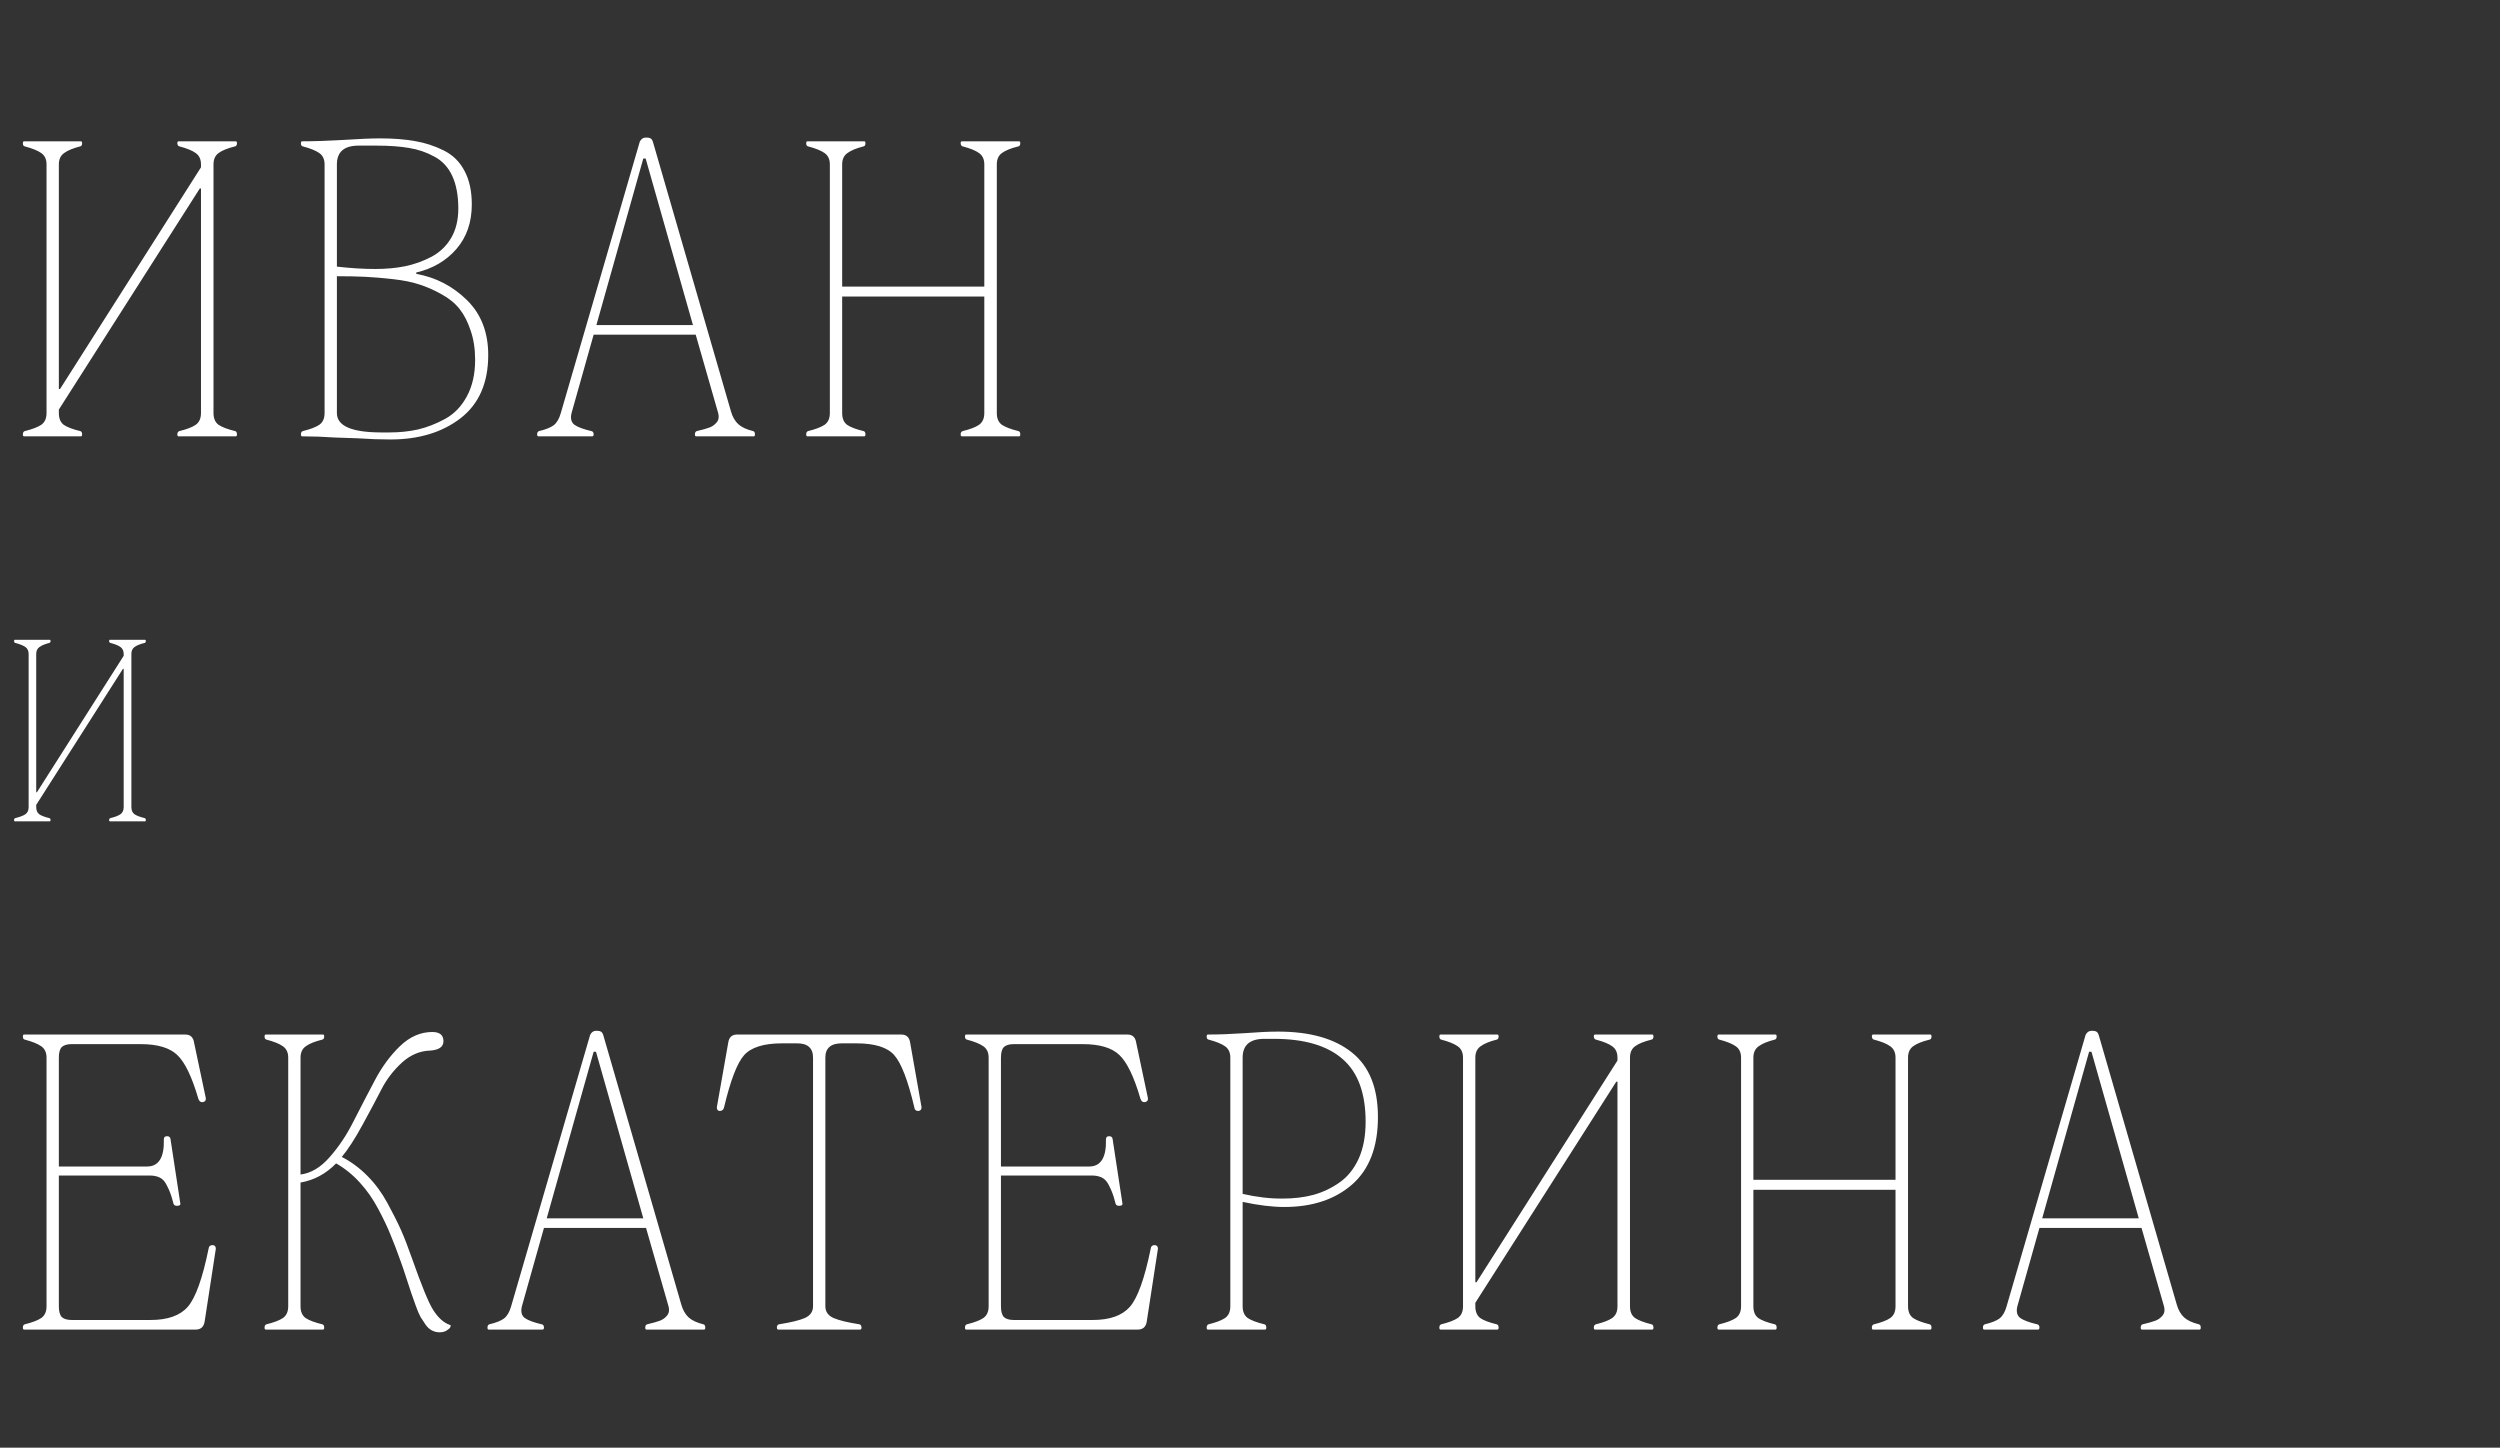 <?xml version="1.0" encoding="UTF-8"?> <svg xmlns="http://www.w3.org/2000/svg" width="487" height="282" viewBox="0 0 487 282" fill="none"><rect x="0" y="0" width="487" height="282" fill="#333333" stroke="none"/><path d="M9.064 80.468V32.023C9.064 31.032 8.722 30.296 8.036 29.814C7.351 29.331 6.284 28.899 4.837 28.519C4.583 28.468 4.456 28.265 4.456 27.909C4.456 27.655 4.532 27.528 4.685 27.528H15.768C15.92 27.528 15.996 27.655 15.996 27.909C15.996 28.265 15.869 28.468 15.615 28.519C14.219 28.874 13.178 29.306 12.492 29.814C11.807 30.296 11.464 31.032 11.464 32.023V75.783H11.692L39.152 32.594V32.023C39.152 31.032 38.81 30.296 38.124 29.814C37.464 29.331 36.41 28.899 34.963 28.519C34.709 28.468 34.569 28.265 34.544 27.909C34.544 27.655 34.62 27.528 34.773 27.528H45.932C46.084 27.528 46.16 27.655 46.16 27.909C46.16 28.265 46.033 28.468 45.779 28.519C44.332 28.874 43.266 29.306 42.58 29.814C41.92 30.296 41.59 31.032 41.59 32.023V80.468C41.59 81.509 41.92 82.27 42.58 82.753C43.266 83.21 44.332 83.616 45.779 83.972C46.033 84.022 46.16 84.238 46.16 84.619C46.16 84.873 46.084 85 45.932 85H34.773C34.62 85 34.544 84.873 34.544 84.619C34.544 84.264 34.684 84.048 34.963 83.972C36.41 83.616 37.464 83.21 38.124 82.753C38.81 82.27 39.152 81.509 39.152 80.468V36.707H38.924L11.464 79.782V80.468C11.464 81.509 11.781 82.27 12.416 82.753C13.076 83.21 14.143 83.616 15.615 83.972C15.869 84.022 15.996 84.238 15.996 84.619C15.996 84.873 15.92 85 15.768 85H4.685C4.532 85 4.456 84.873 4.456 84.619C4.456 84.264 4.583 84.048 4.837 83.972C6.284 83.616 7.351 83.21 8.036 82.753C8.722 82.27 9.064 81.509 9.064 80.468ZM63.229 80.468V32.023C63.229 31.032 62.886 30.296 62.2 29.814C61.515 29.331 60.449 28.899 59.001 28.519C58.747 28.468 58.62 28.265 58.62 27.909C58.62 27.655 58.697 27.528 58.849 27.528C61.032 27.528 63.686 27.439 66.809 27.262C69.932 27.059 72.344 26.957 74.045 26.957C76.635 26.957 78.907 27.135 80.862 27.49C82.818 27.82 84.684 28.43 86.461 29.318C88.239 30.207 89.584 31.54 90.498 33.317C91.438 35.069 91.907 37.24 91.907 39.83C91.907 43.309 90.904 46.203 88.899 48.514C86.918 50.799 84.316 52.322 81.091 53.084V53.351C84.9 54.036 88.188 55.737 90.955 58.454C93.723 61.171 95.107 64.738 95.107 69.156C95.107 74.564 93.317 78.665 89.737 81.458C86.156 84.226 81.599 85.609 76.064 85.609C73.982 85.609 71.862 85.533 69.703 85.381L65.247 85.228C63.064 85.076 60.931 85 58.849 85C58.697 85 58.62 84.873 58.62 84.619C58.62 84.264 58.747 84.048 59.001 83.972C60.449 83.616 61.515 83.21 62.2 82.753C62.886 82.27 63.229 81.509 63.229 80.468ZM65.628 51.941C68.32 52.246 70.82 52.398 73.131 52.398C75.213 52.398 77.143 52.221 78.92 51.865C80.723 51.484 82.424 50.875 84.024 50.037C85.649 49.174 86.931 47.955 87.87 46.381C88.81 44.781 89.279 42.864 89.279 40.63C89.279 38.091 88.886 35.971 88.099 34.27C87.312 32.568 86.144 31.311 84.595 30.499C83.072 29.661 81.434 29.102 79.682 28.823C77.955 28.519 75.823 28.366 73.283 28.366H69.856C67.037 28.366 65.628 29.585 65.628 32.023V51.941ZM65.628 80.468C65.628 82.956 68.459 84.213 74.121 84.238H75.911C77.841 84.238 79.669 84.048 81.396 83.667C83.148 83.261 84.912 82.575 86.69 81.61C88.467 80.645 89.889 79.173 90.955 77.192C92.022 75.212 92.555 72.851 92.555 70.108C92.555 67.976 92.263 66.071 91.679 64.395C91.12 62.694 90.397 61.285 89.508 60.168C88.619 59.051 87.426 58.086 85.928 57.273C84.455 56.461 83.033 55.839 81.662 55.407C80.291 54.95 78.59 54.607 76.559 54.379C74.528 54.15 72.737 53.998 71.189 53.922C69.665 53.846 67.812 53.808 65.628 53.808V80.468ZM109.243 80.468L124.629 27.605C124.883 27.097 125.239 26.83 125.696 26.805H126.077C126.661 26.805 127.029 27.071 127.181 27.605L142.377 80.087C142.682 81.179 143.165 82.029 143.825 82.639C144.485 83.223 145.437 83.667 146.681 83.972C146.935 84.022 147.062 84.238 147.062 84.619C147.062 84.873 146.986 85 146.833 85H135.598C135.446 85 135.37 84.873 135.37 84.619C135.37 84.264 135.497 84.048 135.75 83.972C136.842 83.718 137.655 83.489 138.188 83.286C138.747 83.083 139.216 82.753 139.597 82.296C140.003 81.814 140.105 81.204 139.902 80.468L135.522 65.195H115.641L111.337 80.468C111.083 81.509 111.274 82.27 111.909 82.753C112.569 83.21 113.661 83.616 115.184 83.972C115.489 84.022 115.641 84.238 115.641 84.619C115.641 84.873 115.54 85 115.336 85H104.863C104.71 85 104.634 84.873 104.634 84.619C104.634 84.264 104.761 84.048 105.015 83.972C106.31 83.667 107.262 83.286 107.872 82.829C108.481 82.347 108.938 81.56 109.243 80.468ZM116.174 63.329H134.989L125.772 30.88H125.315L116.174 63.329ZM161.655 80.468V32.023C161.655 31.032 161.312 30.296 160.627 29.814C159.941 29.331 158.875 28.899 157.427 28.519C157.174 28.468 157.047 28.265 157.047 27.909C157.047 27.655 157.123 27.528 157.275 27.528H168.358C168.51 27.528 168.587 27.655 168.587 27.909C168.587 28.265 168.46 28.468 168.206 28.519C166.809 28.874 165.768 29.306 165.083 29.814C164.397 30.296 164.054 31.032 164.054 32.023V55.826H191.743V32.023C191.743 31.032 191.4 30.296 190.715 29.814C190.054 29.331 189.001 28.899 187.553 28.519C187.3 28.468 187.16 28.265 187.134 27.909C187.134 27.655 187.211 27.528 187.363 27.528H198.522C198.675 27.528 198.751 27.655 198.751 27.909C198.751 28.265 198.624 28.468 198.37 28.519C196.923 28.874 195.856 29.306 195.171 29.814C194.51 30.296 194.18 31.032 194.18 32.023V80.468C194.18 81.509 194.51 82.27 195.171 82.753C195.856 83.21 196.923 83.616 198.37 83.972C198.624 84.022 198.751 84.238 198.751 84.619C198.751 84.873 198.675 85 198.522 85H187.363C187.211 85 187.134 84.873 187.134 84.619C187.134 84.264 187.274 84.048 187.553 83.972C189.001 83.616 190.054 83.21 190.715 82.753C191.4 82.27 191.743 81.509 191.743 80.468V57.769H164.054V80.468C164.054 81.509 164.372 82.27 165.007 82.753C165.667 83.21 166.733 83.616 168.206 83.972C168.46 84.022 168.587 84.238 168.587 84.619C168.587 84.873 168.51 85 168.358 85H157.275C157.123 85 157.047 84.873 157.047 84.619C157.047 84.264 157.174 84.048 157.427 83.972C158.875 83.616 159.941 83.21 160.627 82.753C161.312 82.27 161.655 81.509 161.655 80.468ZM9.064 254.468V206.022C9.064 205.032 8.722 204.296 8.036 203.813C7.351 203.331 6.284 202.899 4.837 202.519C4.583 202.468 4.456 202.265 4.456 201.909C4.456 201.655 4.532 201.528 4.685 201.528H36.105C37.096 201.528 37.667 202.074 37.819 203.166L40.105 213.982C40.105 214.439 39.863 214.681 39.381 214.706C39.025 214.706 38.772 214.465 38.619 213.982C37.375 209.717 36.004 206.886 34.506 205.489C33.033 204.093 30.659 203.395 27.384 203.395H13.977C13.089 203.395 12.441 203.585 12.035 203.966C11.654 204.347 11.464 205.032 11.464 206.022V227.236H28.641C30.926 227.236 32.018 225.472 31.916 221.942C31.916 221.536 32.119 221.333 32.525 221.333C32.932 221.333 33.16 221.511 33.211 221.866L35.115 234.358C35.166 234.562 35.128 234.701 35.001 234.777C34.899 234.854 34.722 234.892 34.468 234.892C34.087 234.892 33.858 234.739 33.782 234.435C33.528 233.444 33.325 232.771 33.173 232.416C33.046 232.035 32.805 231.502 32.449 230.816C32.094 230.105 31.637 229.623 31.078 229.369C30.545 229.115 29.885 228.988 29.098 228.988H11.464V254.468C11.464 255.458 11.654 256.156 12.035 256.562C12.441 256.943 13.089 257.134 13.977 257.134H29.326C32.652 257.134 35.065 256.283 36.562 254.582C38.086 252.855 39.444 249.072 40.638 243.232C40.688 242.775 40.942 242.547 41.399 242.547C41.806 242.547 42.022 242.775 42.047 243.232L39.876 257.362C39.724 258.454 39.14 259 38.124 259H4.685C4.532 259 4.456 258.873 4.456 258.619C4.456 258.264 4.583 258.048 4.837 257.972C6.284 257.616 7.351 257.21 8.036 256.753C8.722 256.271 9.064 255.509 9.064 254.468ZM56.145 254.468V206.022C56.145 205.032 55.802 204.296 55.116 203.813C54.431 203.331 53.364 202.899 51.917 202.519C51.663 202.468 51.536 202.265 51.536 201.909C51.536 201.655 51.612 201.528 51.765 201.528H62.924C63.076 201.528 63.153 201.655 63.153 201.909C63.153 202.265 63.026 202.468 62.772 202.519C61.325 202.874 60.258 203.306 59.572 203.813C58.887 204.296 58.544 205.032 58.544 206.022V228.798C60.575 228.544 62.467 227.414 64.219 225.408C65.996 223.402 67.545 221.079 68.865 218.438C70.211 215.798 71.582 213.157 72.979 210.517C74.375 207.851 76.026 205.604 77.93 203.775C79.834 201.947 81.929 201.033 84.214 201.033C85.661 201.033 86.385 201.63 86.385 202.823C86.385 203.915 85.534 204.524 83.833 204.651C81.802 204.702 79.948 205.489 78.273 207.013C76.622 208.536 75.302 210.263 74.312 212.192C73.322 214.122 72.09 216.433 70.617 219.124C69.17 221.79 67.825 223.872 66.58 225.37C68.408 226.31 70.072 227.541 71.57 229.064C73.068 230.562 74.362 232.314 75.454 234.32C76.546 236.326 77.422 238.065 78.082 239.538C78.742 241.011 79.453 242.839 80.215 245.022C82.119 250.431 83.503 253.808 84.366 255.153C85.357 256.728 86.474 257.718 87.718 258.124C87.82 258.175 87.82 258.314 87.718 258.543C87.616 258.746 87.375 258.962 86.994 259.19C86.639 259.419 86.182 259.533 85.623 259.533C85.115 259.533 84.633 259.419 84.176 259.19C83.719 258.962 83.313 258.606 82.957 258.124C82.602 257.616 82.259 257.096 81.929 256.562C81.624 256.004 81.307 255.255 80.977 254.315C80.647 253.376 80.355 252.551 80.101 251.84C79.872 251.104 79.555 250.139 79.149 248.945C78.768 247.752 78.425 246.736 78.12 245.898C77.384 243.816 76.711 242.052 76.102 240.604C75.518 239.132 74.718 237.443 73.702 235.539C72.687 233.609 71.493 231.896 70.122 230.397C68.751 228.874 67.202 227.617 65.476 226.627C63.495 228.658 61.185 229.902 58.544 230.359V254.468C58.544 255.509 58.874 256.271 59.534 256.753C60.22 257.21 61.299 257.616 62.772 257.972C63.026 258.022 63.153 258.238 63.153 258.619C63.153 258.873 63.076 259 62.924 259H51.765C51.612 259 51.536 258.873 51.536 258.619C51.536 258.264 51.663 258.048 51.917 257.972C53.364 257.616 54.431 257.21 55.116 256.753C55.802 256.271 56.145 255.509 56.145 254.468ZM99.569 254.468L114.956 201.604C115.209 201.097 115.565 200.83 116.022 200.805H116.403C116.987 200.805 117.355 201.071 117.507 201.604L132.704 254.087C133.008 255.179 133.491 256.029 134.151 256.639C134.811 257.223 135.763 257.667 137.007 257.972C137.261 258.022 137.388 258.238 137.388 258.619C137.388 258.873 137.312 259 137.16 259H125.924C125.772 259 125.696 258.873 125.696 258.619C125.696 258.264 125.823 258.048 126.077 257.972C127.168 257.718 127.981 257.489 128.514 257.286C129.073 257.083 129.542 256.753 129.923 256.296C130.33 255.813 130.431 255.204 130.228 254.468L125.848 239.195H105.967L101.664 254.468C101.41 255.509 101.6 256.271 102.235 256.753C102.895 257.21 103.987 257.616 105.51 257.972C105.815 258.022 105.967 258.238 105.967 258.619C105.967 258.873 105.866 259 105.663 259H95.189C95.037 259 94.96 258.873 94.96 258.619C94.96 258.264 95.087 258.048 95.341 257.972C96.636 257.667 97.588 257.286 98.198 256.829C98.807 256.347 99.264 255.56 99.569 254.468ZM106.5 237.329H125.315L116.098 204.88H115.641L106.5 237.329ZM158.38 254.468V206.022C158.38 204.144 157.313 203.217 155.18 203.242H152.362C148.782 203.242 146.306 204.017 144.935 205.565C143.59 207.089 142.295 210.466 141.051 215.696C140.949 216.153 140.682 216.395 140.251 216.42C139.844 216.42 139.641 216.179 139.641 215.696L141.85 203.166C142.003 202.074 142.574 201.528 143.564 201.528H175.594C176.585 201.528 177.156 202.074 177.308 203.166L179.517 215.696C179.517 216.153 179.301 216.395 178.87 216.42C178.413 216.42 178.159 216.179 178.108 215.696C176.864 210.44 175.556 207.051 174.185 205.527C172.84 204.004 170.377 203.242 166.797 203.242H163.978C161.845 203.242 160.779 204.169 160.779 206.022V254.468C160.779 255.509 161.312 256.271 162.379 256.753C163.445 257.21 165.121 257.616 167.406 257.972C167.66 258.022 167.8 258.238 167.825 258.619C167.825 258.873 167.736 259 167.558 259H151.6C151.448 259 151.359 258.873 151.334 258.619C151.334 258.264 151.473 258.048 151.753 257.972C154.038 257.616 155.714 257.21 156.78 256.753C157.846 256.271 158.38 255.509 158.38 254.468ZM192.587 254.468V206.022C192.587 205.032 192.244 204.296 191.559 203.813C190.873 203.331 189.807 202.899 188.359 202.519C188.105 202.468 187.978 202.265 187.978 201.909C187.978 201.655 188.055 201.528 188.207 201.528H219.628C220.618 201.528 221.189 202.074 221.342 203.166L223.627 213.982C223.627 214.439 223.386 214.681 222.903 214.706C222.548 214.706 222.294 214.465 222.142 213.982C220.897 209.717 219.526 206.886 218.028 205.489C216.556 204.093 214.182 203.395 210.906 203.395H197.5C196.611 203.395 195.964 203.585 195.558 203.966C195.177 204.347 194.986 205.032 194.986 206.022V227.236H212.163C214.448 227.236 215.54 225.472 215.438 221.942C215.438 221.536 215.642 221.333 216.048 221.333C216.454 221.333 216.683 221.511 216.733 221.866L218.638 234.358C218.688 234.562 218.65 234.701 218.523 234.777C218.422 234.854 218.244 234.892 217.99 234.892C217.609 234.892 217.381 234.739 217.305 234.435C217.051 233.444 216.848 232.771 216.695 232.416C216.568 232.035 216.327 231.502 215.972 230.816C215.616 230.105 215.159 229.623 214.601 229.369C214.067 229.115 213.407 228.988 212.62 228.988H194.986V254.468C194.986 255.458 195.177 256.156 195.558 256.562C195.964 256.943 196.611 257.134 197.5 257.134H212.849C216.175 257.134 218.587 256.283 220.085 254.582C221.608 252.855 222.967 249.072 224.16 243.232C224.211 242.775 224.465 242.547 224.922 242.547C225.328 242.547 225.544 242.775 225.569 243.232L223.398 257.362C223.246 258.454 222.662 259 221.646 259H188.207C188.055 259 187.978 258.873 187.978 258.619C187.978 258.264 188.105 258.048 188.359 257.972C189.807 257.616 190.873 257.21 191.559 256.753C192.244 256.271 192.587 255.509 192.587 254.468ZM239.667 254.468V206.022C239.667 205.032 239.324 204.296 238.639 203.813C237.953 203.331 236.887 202.899 235.44 202.519C235.186 202.468 235.059 202.265 235.059 201.909C235.059 201.655 235.135 201.528 235.287 201.528C237.471 201.528 239.858 201.439 242.447 201.262C245.063 201.059 247.246 200.957 248.998 200.957C255.194 200.957 259.98 202.315 263.357 205.032C266.734 207.724 268.422 211.913 268.422 217.601C268.422 223.415 266.746 227.795 263.395 230.74C260.043 233.66 255.638 235.12 250.179 235.12C247.843 235.12 245.139 234.79 242.067 234.13V254.468C242.067 255.509 242.397 256.271 243.057 256.753C243.742 257.21 244.821 257.616 246.294 257.972C246.548 258.022 246.675 258.238 246.675 258.619C246.675 258.873 246.599 259 246.446 259H235.287C235.135 259 235.059 258.873 235.059 258.619C235.059 258.264 235.186 258.048 235.44 257.972C236.887 257.616 237.953 257.21 238.639 256.753C239.324 256.271 239.667 255.509 239.667 254.468ZM242.067 232.568C244.834 233.203 247.437 233.508 249.874 233.482C252.058 233.482 254.051 233.241 255.854 232.759C257.682 232.251 259.37 231.451 260.919 230.359C262.493 229.268 263.738 227.731 264.652 225.751C265.566 223.745 266.023 221.333 266.023 218.515C266.023 212.954 264.525 208.879 261.529 206.289C258.532 203.674 254.076 202.366 248.16 202.366H246.294C243.476 202.366 242.067 203.585 242.067 206.022V232.568ZM284.996 254.468V206.022C284.996 205.032 284.653 204.296 283.967 203.813C283.282 203.331 282.215 202.899 280.768 202.519C280.514 202.468 280.387 202.265 280.387 201.909C280.387 201.655 280.463 201.528 280.616 201.528H291.699C291.851 201.528 291.927 201.655 291.927 201.909C291.927 202.265 291.8 202.468 291.546 202.519C290.15 202.874 289.109 203.306 288.423 203.813C287.738 204.296 287.395 205.032 287.395 206.022V249.783H287.623L315.083 206.594V206.022C315.083 205.032 314.741 204.296 314.055 203.813C313.395 203.331 312.341 202.899 310.894 202.519C310.64 202.468 310.5 202.265 310.475 201.909C310.475 201.655 310.551 201.528 310.704 201.528H321.863C322.015 201.528 322.091 201.655 322.091 201.909C322.091 202.265 321.964 202.468 321.71 202.519C320.263 202.874 319.197 203.306 318.511 203.813C317.851 204.296 317.521 205.032 317.521 206.022V254.468C317.521 255.509 317.851 256.271 318.511 256.753C319.197 257.21 320.263 257.616 321.71 257.972C321.964 258.022 322.091 258.238 322.091 258.619C322.091 258.873 322.015 259 321.863 259H310.704C310.551 259 310.475 258.873 310.475 258.619C310.475 258.264 310.615 258.048 310.894 257.972C312.341 257.616 313.395 257.21 314.055 256.753C314.741 256.271 315.083 255.509 315.083 254.468V210.707H314.855L287.395 253.782V254.468C287.395 255.509 287.712 256.271 288.347 256.753C289.007 257.21 290.074 257.616 291.546 257.972C291.8 258.022 291.927 258.238 291.927 258.619C291.927 258.873 291.851 259 291.699 259H280.616C280.463 259 280.387 258.873 280.387 258.619C280.387 258.264 280.514 258.048 280.768 257.972C282.215 257.616 283.282 257.21 283.967 256.753C284.653 256.271 284.996 255.509 284.996 254.468ZM339.16 254.468V206.022C339.16 205.032 338.817 204.296 338.132 203.813C337.446 203.331 336.38 202.899 334.932 202.519C334.678 202.468 334.551 202.265 334.551 201.909C334.551 201.655 334.628 201.528 334.78 201.528H345.863C346.015 201.528 346.091 201.655 346.091 201.909C346.091 202.265 345.965 202.468 345.711 202.519C344.314 202.874 343.273 203.306 342.588 203.813C341.902 204.296 341.559 205.032 341.559 206.022V229.826H369.248V206.022C369.248 205.032 368.905 204.296 368.219 203.813C367.559 203.331 366.506 202.899 365.058 202.519C364.804 202.468 364.665 202.265 364.639 201.909C364.639 201.655 364.716 201.528 364.868 201.528H376.027C376.179 201.528 376.256 201.655 376.256 201.909C376.256 202.265 376.129 202.468 375.875 202.519C374.427 202.874 373.361 203.306 372.675 203.813C372.015 204.296 371.685 205.032 371.685 206.022V254.468C371.685 255.509 372.015 256.271 372.675 256.753C373.361 257.21 374.427 257.616 375.875 257.972C376.129 258.022 376.256 258.238 376.256 258.619C376.256 258.873 376.179 259 376.027 259H364.868C364.716 259 364.639 258.873 364.639 258.619C364.639 258.264 364.779 258.048 365.058 257.972C366.506 257.616 367.559 257.21 368.219 256.753C368.905 256.271 369.248 255.509 369.248 254.468V231.769H341.559V254.468C341.559 255.509 341.877 256.271 342.511 256.753C343.172 257.21 344.238 257.616 345.711 257.972C345.965 258.022 346.091 258.238 346.091 258.619C346.091 258.873 346.015 259 345.863 259H334.78C334.628 259 334.551 258.873 334.551 258.619C334.551 258.264 334.678 258.048 334.932 257.972C336.38 257.616 337.446 257.21 338.132 256.753C338.817 256.271 339.16 255.509 339.16 254.468ZM390.887 254.468L406.273 201.604C406.527 201.097 406.883 200.83 407.34 200.805H407.721C408.305 200.805 408.673 201.071 408.825 201.604L424.021 254.087C424.326 255.179 424.809 256.029 425.469 256.639C426.129 257.223 427.081 257.667 428.325 257.972C428.579 258.022 428.706 258.238 428.706 258.619C428.706 258.873 428.63 259 428.477 259H417.242C417.09 259 417.014 258.873 417.014 258.619C417.014 258.264 417.141 258.048 417.394 257.972C418.486 257.718 419.299 257.489 419.832 257.286C420.391 257.083 420.86 256.753 421.241 256.296C421.647 255.813 421.749 255.204 421.546 254.468L417.166 239.195H397.285L392.981 254.468C392.727 255.509 392.918 256.271 393.553 256.753C394.213 257.21 395.305 257.616 396.828 257.972C397.133 258.022 397.285 258.238 397.285 258.619C397.285 258.873 397.184 259 396.98 259H386.507C386.354 259 386.278 258.873 386.278 258.619C386.278 258.264 386.405 258.048 386.659 257.972C387.954 257.667 388.906 257.286 389.516 256.829C390.125 256.347 390.582 255.56 390.887 254.468ZM397.818 237.329H416.633L407.416 204.88H406.959L397.818 237.329Z" fill="white"></path><path d="M5.578 157.211V127.398C5.578 126.789 5.367 126.336 4.945 126.039C4.523 125.742 3.867 125.477 2.977 125.242C2.82 125.211 2.742 125.086 2.742 124.867C2.742 124.711 2.789 124.633 2.883 124.633H9.703C9.797 124.633 9.844 124.711 9.844 124.867C9.844 125.086 9.766 125.211 9.609 125.242C8.75 125.461 8.109 125.727 7.688 126.039C7.266 126.336 7.055 126.789 7.055 127.398V154.328H7.195L24.094 127.75V127.398C24.094 126.789 23.883 126.336 23.461 126.039C23.055 125.742 22.406 125.477 21.516 125.242C21.359 125.211 21.273 125.086 21.258 124.867C21.258 124.711 21.305 124.633 21.398 124.633H28.266C28.359 124.633 28.406 124.711 28.406 124.867C28.406 125.086 28.328 125.211 28.172 125.242C27.281 125.461 26.625 125.727 26.203 126.039C25.797 126.336 25.594 126.789 25.594 127.398V157.211C25.594 157.852 25.797 158.32 26.203 158.617C26.625 158.898 27.281 159.148 28.172 159.367C28.328 159.398 28.406 159.531 28.406 159.766C28.406 159.922 28.359 160 28.266 160H21.398C21.305 160 21.258 159.922 21.258 159.766C21.258 159.547 21.344 159.414 21.516 159.367C22.406 159.148 23.055 158.898 23.461 158.617C23.883 158.32 24.094 157.852 24.094 157.211V130.281H23.953L7.055 156.789V157.211C7.055 157.852 7.25 158.32 7.641 158.617C8.047 158.898 8.703 159.148 9.609 159.367C9.766 159.398 9.844 159.531 9.844 159.766C9.844 159.922 9.797 160 9.703 160H2.883C2.789 160 2.742 159.922 2.742 159.766C2.742 159.547 2.82 159.414 2.977 159.367C3.867 159.148 4.523 158.898 4.945 158.617C5.367 158.32 5.578 157.852 5.578 157.211Z" fill="white"></path></svg> 